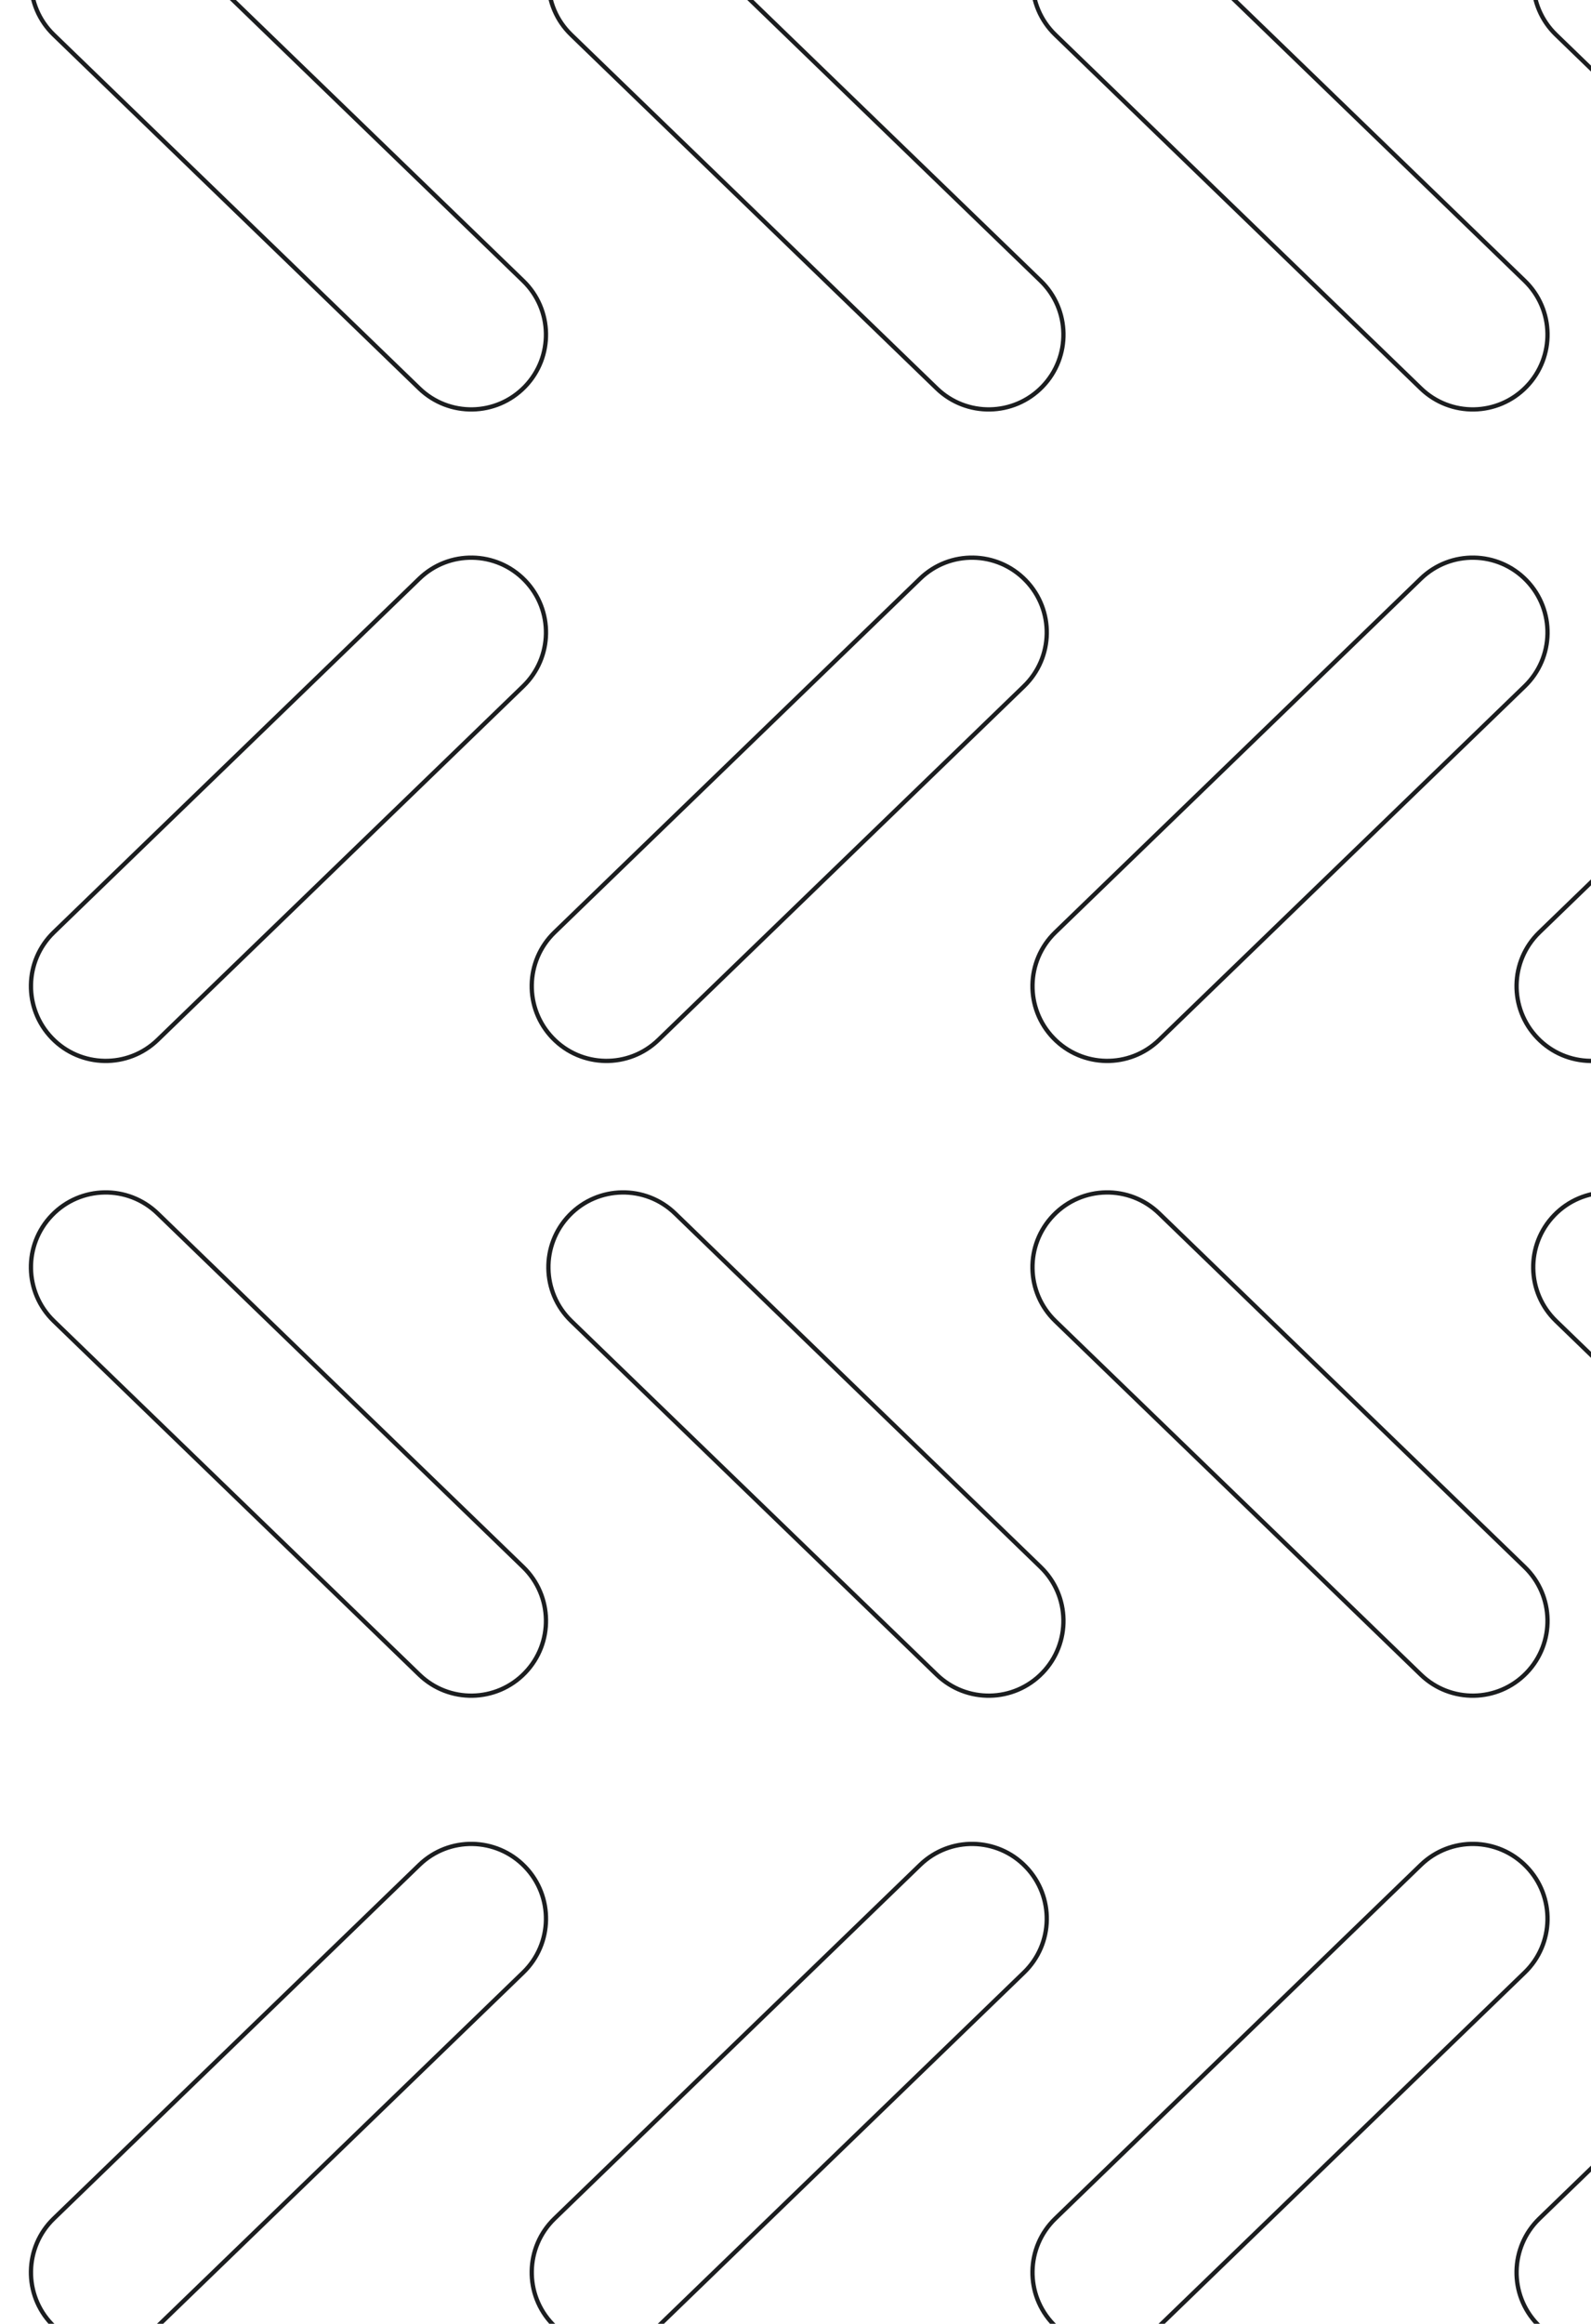 <?xml version="1.0" encoding="UTF-8"?> <svg xmlns="http://www.w3.org/2000/svg" width="370" height="540" viewBox="0 0 370 540" fill="none"><path d="M269.576 540.553L354.588 458.37C361.49 451.697 361.676 440.693 355.004 433.791L355.004 433.791C348.331 426.889 337.327 426.703 330.425 433.375L245.413 515.559C238.511 522.231 238.325 533.236 244.998 540.138L244.998 540.138C251.67 547.04 262.674 547.226 269.576 540.553Z" stroke="#1B1D1F"></path><path d="M153.123 540.553L238.135 458.37C245.037 451.697 245.223 440.693 238.551 433.791L238.55 433.791C231.878 426.889 220.874 426.703 213.972 433.375L128.96 515.559C122.058 522.231 121.872 533.236 128.544 540.138L128.544 540.138C135.217 547.04 146.221 547.226 153.123 540.553Z" stroke="#1B1D1F"></path><path d="M36.662 540.553L121.674 458.37C128.576 451.697 128.762 440.693 122.089 433.791L122.089 433.791C115.417 426.889 104.413 426.703 97.511 433.375L12.499 515.559C5.597 522.231 5.411 533.236 12.083 540.138L12.083 540.138C18.756 547.04 29.76 547.226 36.662 540.553Z" stroke="#1B1D1F"></path><path d="M382.152 540.553L467.163 458.37C474.065 451.697 474.251 440.693 467.579 433.791L467.579 433.791C460.907 426.889 449.903 426.703 443.001 433.375L357.989 515.559C351.087 522.231 350.901 533.236 357.573 540.138L357.573 540.138C364.245 547.04 375.25 547.226 382.152 540.553Z" stroke="#1B1D1F"></path><path d="M330.424 389.158L245.412 306.975C238.51 300.303 238.323 289.299 244.996 282.397L244.996 282.397C251.668 275.495 262.672 275.308 269.574 281.981L354.587 364.164C361.489 370.836 361.675 381.84 355.003 388.742L355.002 388.743C348.33 395.645 337.326 395.831 330.424 389.158Z" stroke="#1B1D1F"></path><path d="M446.877 389.158L361.865 306.975C354.963 300.303 354.776 289.299 361.449 282.397L361.449 282.397C368.121 275.495 379.125 275.309 386.027 281.981L471.04 364.164C477.942 370.836 478.128 381.84 471.456 388.742L471.456 388.743C464.783 395.645 453.779 395.831 446.877 389.158Z" stroke="#1B1D1F"></path><path d="M217.848 389.158L132.836 306.975C125.934 300.303 125.748 289.299 132.42 282.397L132.42 282.397C139.093 275.495 150.097 275.308 156.999 281.981L242.011 364.164C248.913 370.836 249.099 381.84 242.427 388.742L242.427 388.743C235.755 395.645 224.75 395.831 217.848 389.158Z" stroke="#1B1D1F"></path><path d="M97.508 389.158L12.496 306.975C5.594 300.303 5.408 289.299 12.08 282.397L12.08 282.397C18.753 275.495 29.757 275.309 36.659 281.981L121.671 364.164C128.573 370.836 128.759 381.84 122.087 388.742L122.087 388.743C115.415 395.645 104.411 395.831 97.508 389.158Z" stroke="#1B1D1F"></path><path d="M269.576 241.651L354.588 159.468C361.49 152.795 361.676 141.791 355.004 134.889L355.004 134.889C348.331 127.987 337.327 127.801 330.425 134.473L245.413 216.657C238.511 223.33 238.325 234.334 244.998 241.236L244.998 241.236C251.67 248.138 262.674 248.324 269.576 241.651Z" stroke="#1B1D1F"></path><path d="M153.123 241.651L238.135 159.468C245.037 152.795 245.223 141.791 238.551 134.889L238.55 134.889C231.878 127.987 220.874 127.801 213.972 134.473L128.96 216.657C122.058 223.33 121.872 234.334 128.544 241.236L128.544 241.236C135.217 248.138 146.221 248.324 153.123 241.651Z" stroke="#1B1D1F"></path><path d="M36.662 241.651L121.674 159.468C128.576 152.795 128.762 141.791 122.089 134.889L122.089 134.889C115.417 127.987 104.413 127.801 97.511 134.473L12.499 216.657C5.597 223.33 5.411 234.334 12.083 241.236L12.083 241.236C18.756 248.138 29.76 248.324 36.662 241.651Z" stroke="#1B1D1F"></path><path d="M382.152 241.651L467.163 159.468C474.065 152.795 474.252 141.791 467.579 134.889L467.579 134.889C460.907 127.987 449.902 127.801 443.001 134.473L357.989 216.657C351.087 223.33 350.901 234.334 357.573 241.236L357.573 241.236C364.246 248.138 375.25 248.324 382.152 241.651Z" stroke="#1B1D1F"></path><path d="M330.424 90.258L245.411 8.075C238.509 1.403 238.323 -9.601 244.996 -16.503L244.996 -16.503C251.668 -23.405 262.672 -23.591 269.574 -16.919L354.586 65.264C361.489 71.936 361.675 82.941 355.002 89.843L355.002 89.843C348.33 96.745 337.326 96.931 330.424 90.258Z" stroke="#1B1D1F"></path><path d="M446.877 90.259L361.865 8.076C354.963 1.404 354.776 -9.601 361.449 -16.503L361.449 -16.503C368.121 -23.405 379.125 -23.591 386.027 -16.919L471.04 65.264C477.942 71.937 478.128 82.941 471.456 89.843L471.456 89.843C464.783 96.745 453.779 96.931 446.877 90.259Z" stroke="#1B1D1F"></path><path d="M217.848 90.258L132.836 8.075C125.934 1.403 125.748 -9.601 132.42 -16.503L132.42 -16.503C139.093 -23.405 150.097 -23.591 156.999 -16.919L242.011 65.264C248.913 71.936 249.099 82.941 242.427 89.843L242.427 89.843C235.755 96.745 224.751 96.931 217.848 90.258Z" stroke="#1B1D1F"></path><path d="M97.508 90.258L12.496 8.075C5.594 1.403 5.408 -9.601 12.08 -16.503L12.08 -16.503C18.753 -23.405 29.757 -23.591 36.659 -16.919L121.671 65.264C128.573 71.936 128.759 82.941 122.087 89.843L122.087 89.843C115.415 96.745 104.411 96.931 97.508 90.258Z" stroke="#1B1D1F"></path></svg> 